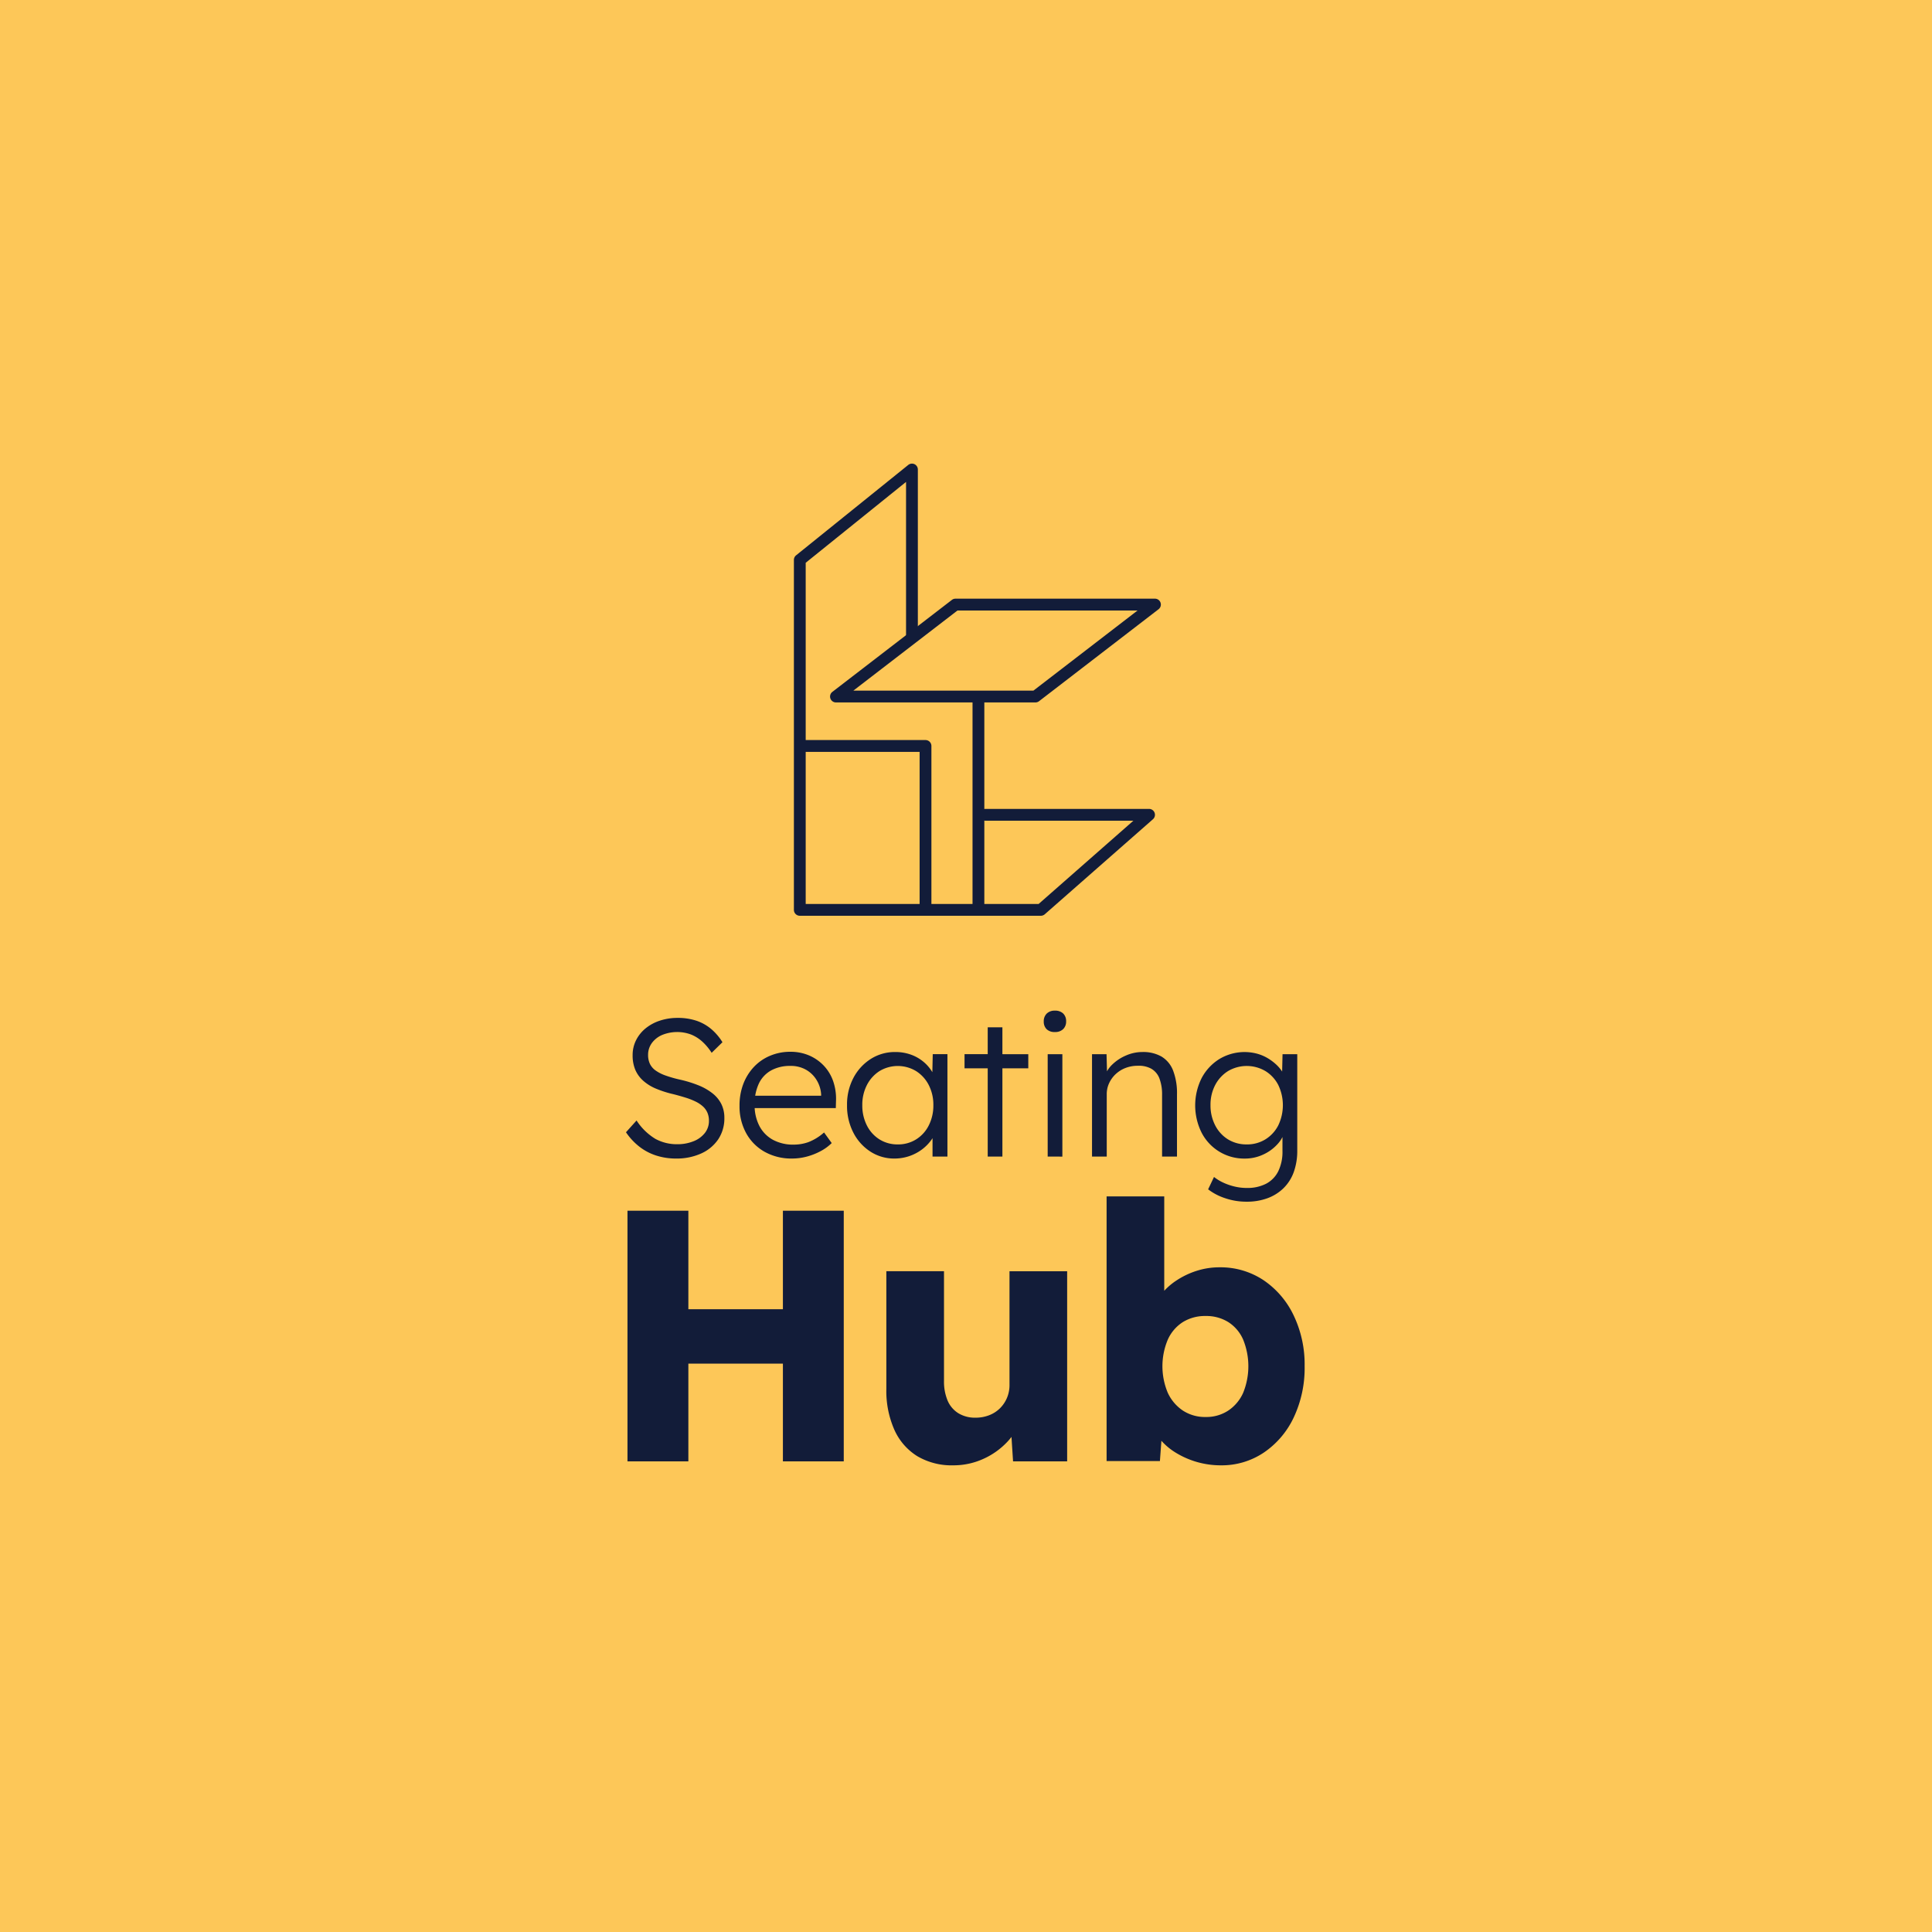 <svg id="Component_36_6" data-name="Component 36 – 6" xmlns="http://www.w3.org/2000/svg" width="250" height="250" viewBox="0 0 250 250">
  <rect id="Rectangle_1959" data-name="Rectangle 1959" width="250" height="250" fill="#fdc758"/>
  <g id="Group_6023" data-name="Group 6023" transform="translate(-0.999 13)">
    <g id="Group_5972" data-name="Group 5972" transform="translate(103.729 47)">
      <g id="Group_5968" data-name="Group 5968" transform="translate(4.681 17.471)">
        <path id="Path_2120" data-name="Path 2120" d="M366.516,697.885H340.709a.763.763,0,0,1-.466-1.369l15.465-11.9a.768.768,0,0,1,.466-.158h25.808a.763.763,0,0,1,.466,1.369l-15.465,11.9A.768.768,0,0,1,366.516,697.885Zm-23.561-1.527h23.3l13.478-10.37h-23.3Z" transform="translate(-339.944 -684.461)" fill="#121c39"/>
      </g>
      <g id="Group_5969" data-name="Group 5969">
        <path id="Path_2121" data-name="Path 2121" d="M368.373,729.8H337.182a.763.763,0,0,1-.763-.763V683.759a.766.766,0,0,1,.284-.6l14.511-11.694a.774.774,0,0,1,.81-.1.765.765,0,0,1,.434.69v21.692a.763.763,0,0,1-1.527,0V673.661l-12.985,10.463v44.15h30.14L380.349,717.5H361.2a.764.764,0,0,1,0-1.528h21.18a.764.764,0,0,1,.5,1.338l-14,12.3A.771.771,0,0,1,368.373,729.8Z" transform="translate(-336.419 -671.301)" fill="#121c39"/>
      </g>
      <g id="Group_5970" data-name="Group 5970" transform="translate(23.115 29.761)">
        <path id="Path_2122" data-name="Path 2122" d="M354.593,721.934a.763.763,0,0,1-.763-.763V694.481a.763.763,0,0,1,1.527,0V721.17A.762.762,0,0,1,354.593,721.934Z" transform="translate(-353.83 -693.718)" fill="#121c39"/>
      </g>
      <g id="Group_5971" data-name="Group 5971" transform="translate(0.141 35.763)">
        <path id="Path_2123" data-name="Path 2123" d="M353.415,720.393a.763.763,0,0,1-.763-.763V699.767H337.29a.764.764,0,1,1,0-1.528h16.125a.763.763,0,0,1,.763.763V719.63A.763.763,0,0,1,353.415,720.393Z" transform="translate(-336.525 -698.239)" fill="#121c39"/>
      </g>
    </g>
    <g id="Group_5973" data-name="Group 5973" transform="translate(82.191 141.814)">
      <path id="Path_2124" data-name="Path 2124" d="M320.2,776.549V744.114h7.878v32.435Zm3.059-12.649.046-7.043h21.174V763.9Zm17.052,12.649V744.114h7.875v32.435Z" transform="translate(-320.196 -742.261)" fill="#121c39"/>
      <path id="Path_2125" data-name="Path 2125" d="M354.094,775.126a8.723,8.723,0,0,1-4.657-1.182,7.72,7.72,0,0,1-2.965-3.405,12.457,12.457,0,0,1-1.042-5.329v-15.2h7.46v14.178a6.377,6.377,0,0,0,.462,2.549,3.558,3.558,0,0,0,1.391,1.645,4.1,4.1,0,0,0,2.224.579,4.764,4.764,0,0,0,1.784-.324,4.069,4.069,0,0,0,1.39-.9,4.209,4.209,0,0,0,.9-1.342,4.271,4.271,0,0,0,.325-1.693V750.013h7.46v24.6h-7l-.325-5.05,1.391-.556a7.966,7.966,0,0,1-1.855,3.128,9.7,9.7,0,0,1-3.1,2.177A9.282,9.282,0,0,1,354.094,775.126Z" transform="translate(-311.929 -740.328)" fill="#121c39"/>
      <path id="Path_2126" data-name="Path 2126" d="M381.674,777.516a11.129,11.129,0,0,1-5.953-1.714,8.086,8.086,0,0,1-2.039-1.831,5.8,5.8,0,0,1-1.089-2.155l1.621-.555-.416,5.7h-6.9V742.718h7.46v15.569l-1.529-.556a5.936,5.936,0,0,1,1.066-2.248,8.227,8.227,0,0,1,1.993-1.852,10.431,10.431,0,0,1,2.641-1.274,9.585,9.585,0,0,1,2.966-.463,10.039,10.039,0,0,1,5.676,1.643,11.383,11.383,0,0,1,3.915,4.542,14.671,14.671,0,0,1,1.437,6.6,14.975,14.975,0,0,1-1.413,6.649,11.279,11.279,0,0,1-3.869,4.54A9.758,9.758,0,0,1,381.674,777.516Zm-1.945-6.254a5.143,5.143,0,0,0,2.919-.835,5.4,5.4,0,0,0,1.922-2.294,9.143,9.143,0,0,0,0-6.88,5.08,5.08,0,0,0-1.922-2.27,5.363,5.363,0,0,0-2.919-.789,5.442,5.442,0,0,0-2.966.789,5.22,5.22,0,0,0-1.946,2.27,8.867,8.867,0,0,0,0,6.88,5.558,5.558,0,0,0,1.946,2.294A5.217,5.217,0,0,0,379.729,771.262Z" transform="translate(-304.897 -742.718)" fill="#121c39"/>
    </g>
    <g id="Group_5974" data-name="Group 5974" transform="translate(82 117.776)">
      <path id="Path_2127" data-name="Path 2127" d="M326.524,743.518a8.263,8.263,0,0,1-2.538-.381,7.032,7.032,0,0,1-2.183-1.142,8.13,8.13,0,0,1-1.751-1.877l1.37-1.524a7.585,7.585,0,0,0,2.449,2.386,5.8,5.8,0,0,0,2.831.686,5.494,5.494,0,0,0,2.08-.381,3.452,3.452,0,0,0,1.472-1.066,2.49,2.49,0,0,0,.534-1.575,2.672,2.672,0,0,0-.191-1.04,2.352,2.352,0,0,0-.571-.812,4,4,0,0,0-.94-.635,8.84,8.84,0,0,0-1.28-.507q-.725-.229-1.612-.457a13.877,13.877,0,0,1-2.273-.724,5.914,5.914,0,0,1-1.649-1.028,4.026,4.026,0,0,1-1.016-1.409,4.781,4.781,0,0,1-.343-1.892,4.253,4.253,0,0,1,.443-1.929,4.681,4.681,0,0,1,1.232-1.535,5.74,5.74,0,0,1,1.852-1,7.161,7.161,0,0,1,2.285-.356,7.563,7.563,0,0,1,2.449.368,5.867,5.867,0,0,1,1.916,1.079,7.121,7.121,0,0,1,1.447,1.7l-1.4,1.371a7.006,7.006,0,0,0-1.206-1.447,4.842,4.842,0,0,0-1.471-.925,5.162,5.162,0,0,0-3.732.063,3.214,3.214,0,0,0-1.333,1.053,2.574,2.574,0,0,0-.482,1.537,2.68,2.68,0,0,0,.228,1.128,2.269,2.269,0,0,0,.724.863,5.146,5.146,0,0,0,1.294.66,15.747,15.747,0,0,0,1.917.546,15.6,15.6,0,0,1,2.372.735,7.349,7.349,0,0,1,1.8,1.029,4.139,4.139,0,0,1,1.143,1.383,3.982,3.982,0,0,1,.392,1.8,4.863,4.863,0,0,1-.785,2.755,5.253,5.253,0,0,1-2.2,1.839A7.677,7.677,0,0,1,326.524,743.518Z" transform="translate(-320.052 -724.38)" fill="#121c39"/>
      <path id="Path_2128" data-name="Path 2128" d="M337.9,742.434a7.049,7.049,0,0,1-3.517-.863,6.146,6.146,0,0,1-2.4-2.41,7.184,7.184,0,0,1-.863-3.554,7.779,7.779,0,0,1,.482-2.805,6.718,6.718,0,0,1,1.358-2.2,6.088,6.088,0,0,1,2.094-1.458,6.631,6.631,0,0,1,2.639-.522,6.081,6.081,0,0,1,2.449.482,5.726,5.726,0,0,1,1.9,1.333,5.587,5.587,0,0,1,1.205,2.018,6.962,6.962,0,0,1,.355,2.564l-.024.888H332.542l-.279-1.6h9.873l-.457.43v-.609a4,4,0,0,0-.534-1.763,3.806,3.806,0,0,0-1.358-1.383,3.951,3.951,0,0,0-2.094-.532,5.033,5.033,0,0,0-2.461.571,3.814,3.814,0,0,0-1.6,1.687,6.147,6.147,0,0,0-.559,2.767,5.775,5.775,0,0,0,.609,2.73A4.306,4.306,0,0,0,335.422,740a5.488,5.488,0,0,0,2.728.635,5.7,5.7,0,0,0,1.865-.317,6.663,6.663,0,0,0,2.043-1.257l.99,1.372a6.041,6.041,0,0,1-1.4,1.028,8.3,8.3,0,0,1-1.776.71A7.4,7.4,0,0,1,337.9,742.434Z" transform="translate(-316.426 -723.297)" fill="#121c39"/>
      <path id="Path_2129" data-name="Path 2129" d="M347.741,742.428a5.633,5.633,0,0,1-3.123-.9,6.353,6.353,0,0,1-2.208-2.463,7.557,7.557,0,0,1-.812-3.541,7.365,7.365,0,0,1,.838-3.554,6.449,6.449,0,0,1,2.246-2.436,5.8,5.8,0,0,1,3.16-.888,5.915,5.915,0,0,1,1.929.305,5.326,5.326,0,0,1,1.585.851,5.141,5.141,0,0,1,1.168,1.269,4.574,4.574,0,0,1,.647,1.559l-.558-.278.076-3.428h1.9v13.25h-1.928v-3.249l.506-.329a4.025,4.025,0,0,1-.684,1.459,5.7,5.7,0,0,1-1.232,1.231,5.939,5.939,0,0,1-3.514,1.142Zm.431-1.827a4.374,4.374,0,0,0,2.359-.648,4.5,4.5,0,0,0,1.638-1.8,5.666,5.666,0,0,0,.6-2.627,5.591,5.591,0,0,0-.6-2.614,4.624,4.624,0,0,0-1.638-1.8,4.575,4.575,0,0,0-4.733,0,4.663,4.663,0,0,0-1.625,1.8,5.559,5.559,0,0,0-.6,2.614,5.687,5.687,0,0,0,.583,2.6,4.516,4.516,0,0,0,1.625,1.815A4.365,4.365,0,0,0,348.172,740.6Z" transform="translate(-312.993 -723.29)" fill="#121c39"/>
      <path id="Path_2130" data-name="Path 2130" d="M353.05,731.542v-1.828H361.3v1.828Zm3,11.422V726.237h1.9v16.727Z" transform="translate(-309.241 -724.08)" fill="#121c39"/>
      <path id="Path_2131" data-name="Path 2131" d="M362.219,727.379a1.457,1.457,0,0,1-1.078-.368,1.356,1.356,0,0,1-.369-1,1.373,1.373,0,0,1,.382-1.016,1.441,1.441,0,0,1,1.065-.381,1.47,1.47,0,0,1,1.066.369,1.364,1.364,0,0,1,.381,1.027,1.341,1.341,0,0,1-.381.99A1.442,1.442,0,0,1,362.219,727.379Zm-.939,16.117v-13.25h1.9V743.5Z" transform="translate(-306.711 -724.612)" fill="#121c39"/>
      <path id="Path_2132" data-name="Path 2132" d="M365.476,742.174v-13.25h1.879l.074,2.767-.3.127a3.58,3.58,0,0,1,.989-1.573,5.829,5.829,0,0,1,1.764-1.155,5.291,5.291,0,0,1,2.119-.445,4.777,4.777,0,0,1,2.461.584,3.636,3.636,0,0,1,1.5,1.8,8.116,8.116,0,0,1,.508,3.1v8.047h-1.929v-7.943a5.863,5.863,0,0,0-.343-2.171,2.457,2.457,0,0,0-1.054-1.257,3.319,3.319,0,0,0-1.751-.381,4.337,4.337,0,0,0-1.6.292,3.9,3.9,0,0,0-1.269.8,3.769,3.769,0,0,0-.838,1.168,3.341,3.341,0,0,0-.305,1.421v8.071h-1.9Z" transform="translate(-305.17 -723.29)" fill="#121c39"/>
      <path id="Path_2133" data-name="Path 2133" d="M382.181,748.012a8.494,8.494,0,0,1-2.792-.457,7.333,7.333,0,0,1-2.183-1.142l.761-1.6a5.9,5.9,0,0,0,1.18.724,7.659,7.659,0,0,0,1.46.508,6.732,6.732,0,0,0,1.6.19,5.275,5.275,0,0,0,2.5-.546,3.658,3.658,0,0,0,1.573-1.612,5.755,5.755,0,0,0,.546-2.639V738.9l.305-.076a3.986,3.986,0,0,1-.99,1.788,5.642,5.642,0,0,1-1.852,1.32,5.522,5.522,0,0,1-2.31.5,6.19,6.19,0,0,1-5.609-3.336,7.9,7.9,0,0,1,.013-7.108,6.427,6.427,0,0,1,2.3-2.449,6.318,6.318,0,0,1,4.773-.7,5.518,5.518,0,0,1,1.358.546,6.521,6.521,0,0,1,1.128.813,4.863,4.863,0,0,1,.851.99,3.937,3.937,0,0,1,.5,1.09l-.534-.076.076-3.275h1.905v12.438a8.123,8.123,0,0,1-.458,2.829,5.56,5.56,0,0,1-1.333,2.082,5.821,5.821,0,0,1-2.08,1.293A7.7,7.7,0,0,1,382.181,748.012Zm.025-7.411a4.485,4.485,0,0,0,2.4-.648,4.568,4.568,0,0,0,1.664-1.79,6.031,6.031,0,0,0,.012-5.253,4.554,4.554,0,0,0-1.662-1.8,4.76,4.76,0,0,0-4.835,0,4.682,4.682,0,0,0-1.662,1.8,5.47,5.47,0,0,0-.609,2.614,5.578,5.578,0,0,0,.6,2.6,4.572,4.572,0,0,0,1.649,1.815A4.519,4.519,0,0,0,382.206,740.6Z" transform="translate(-301.876 -723.29)" fill="#121c39"/>
    </g>
  </g>
</svg>
